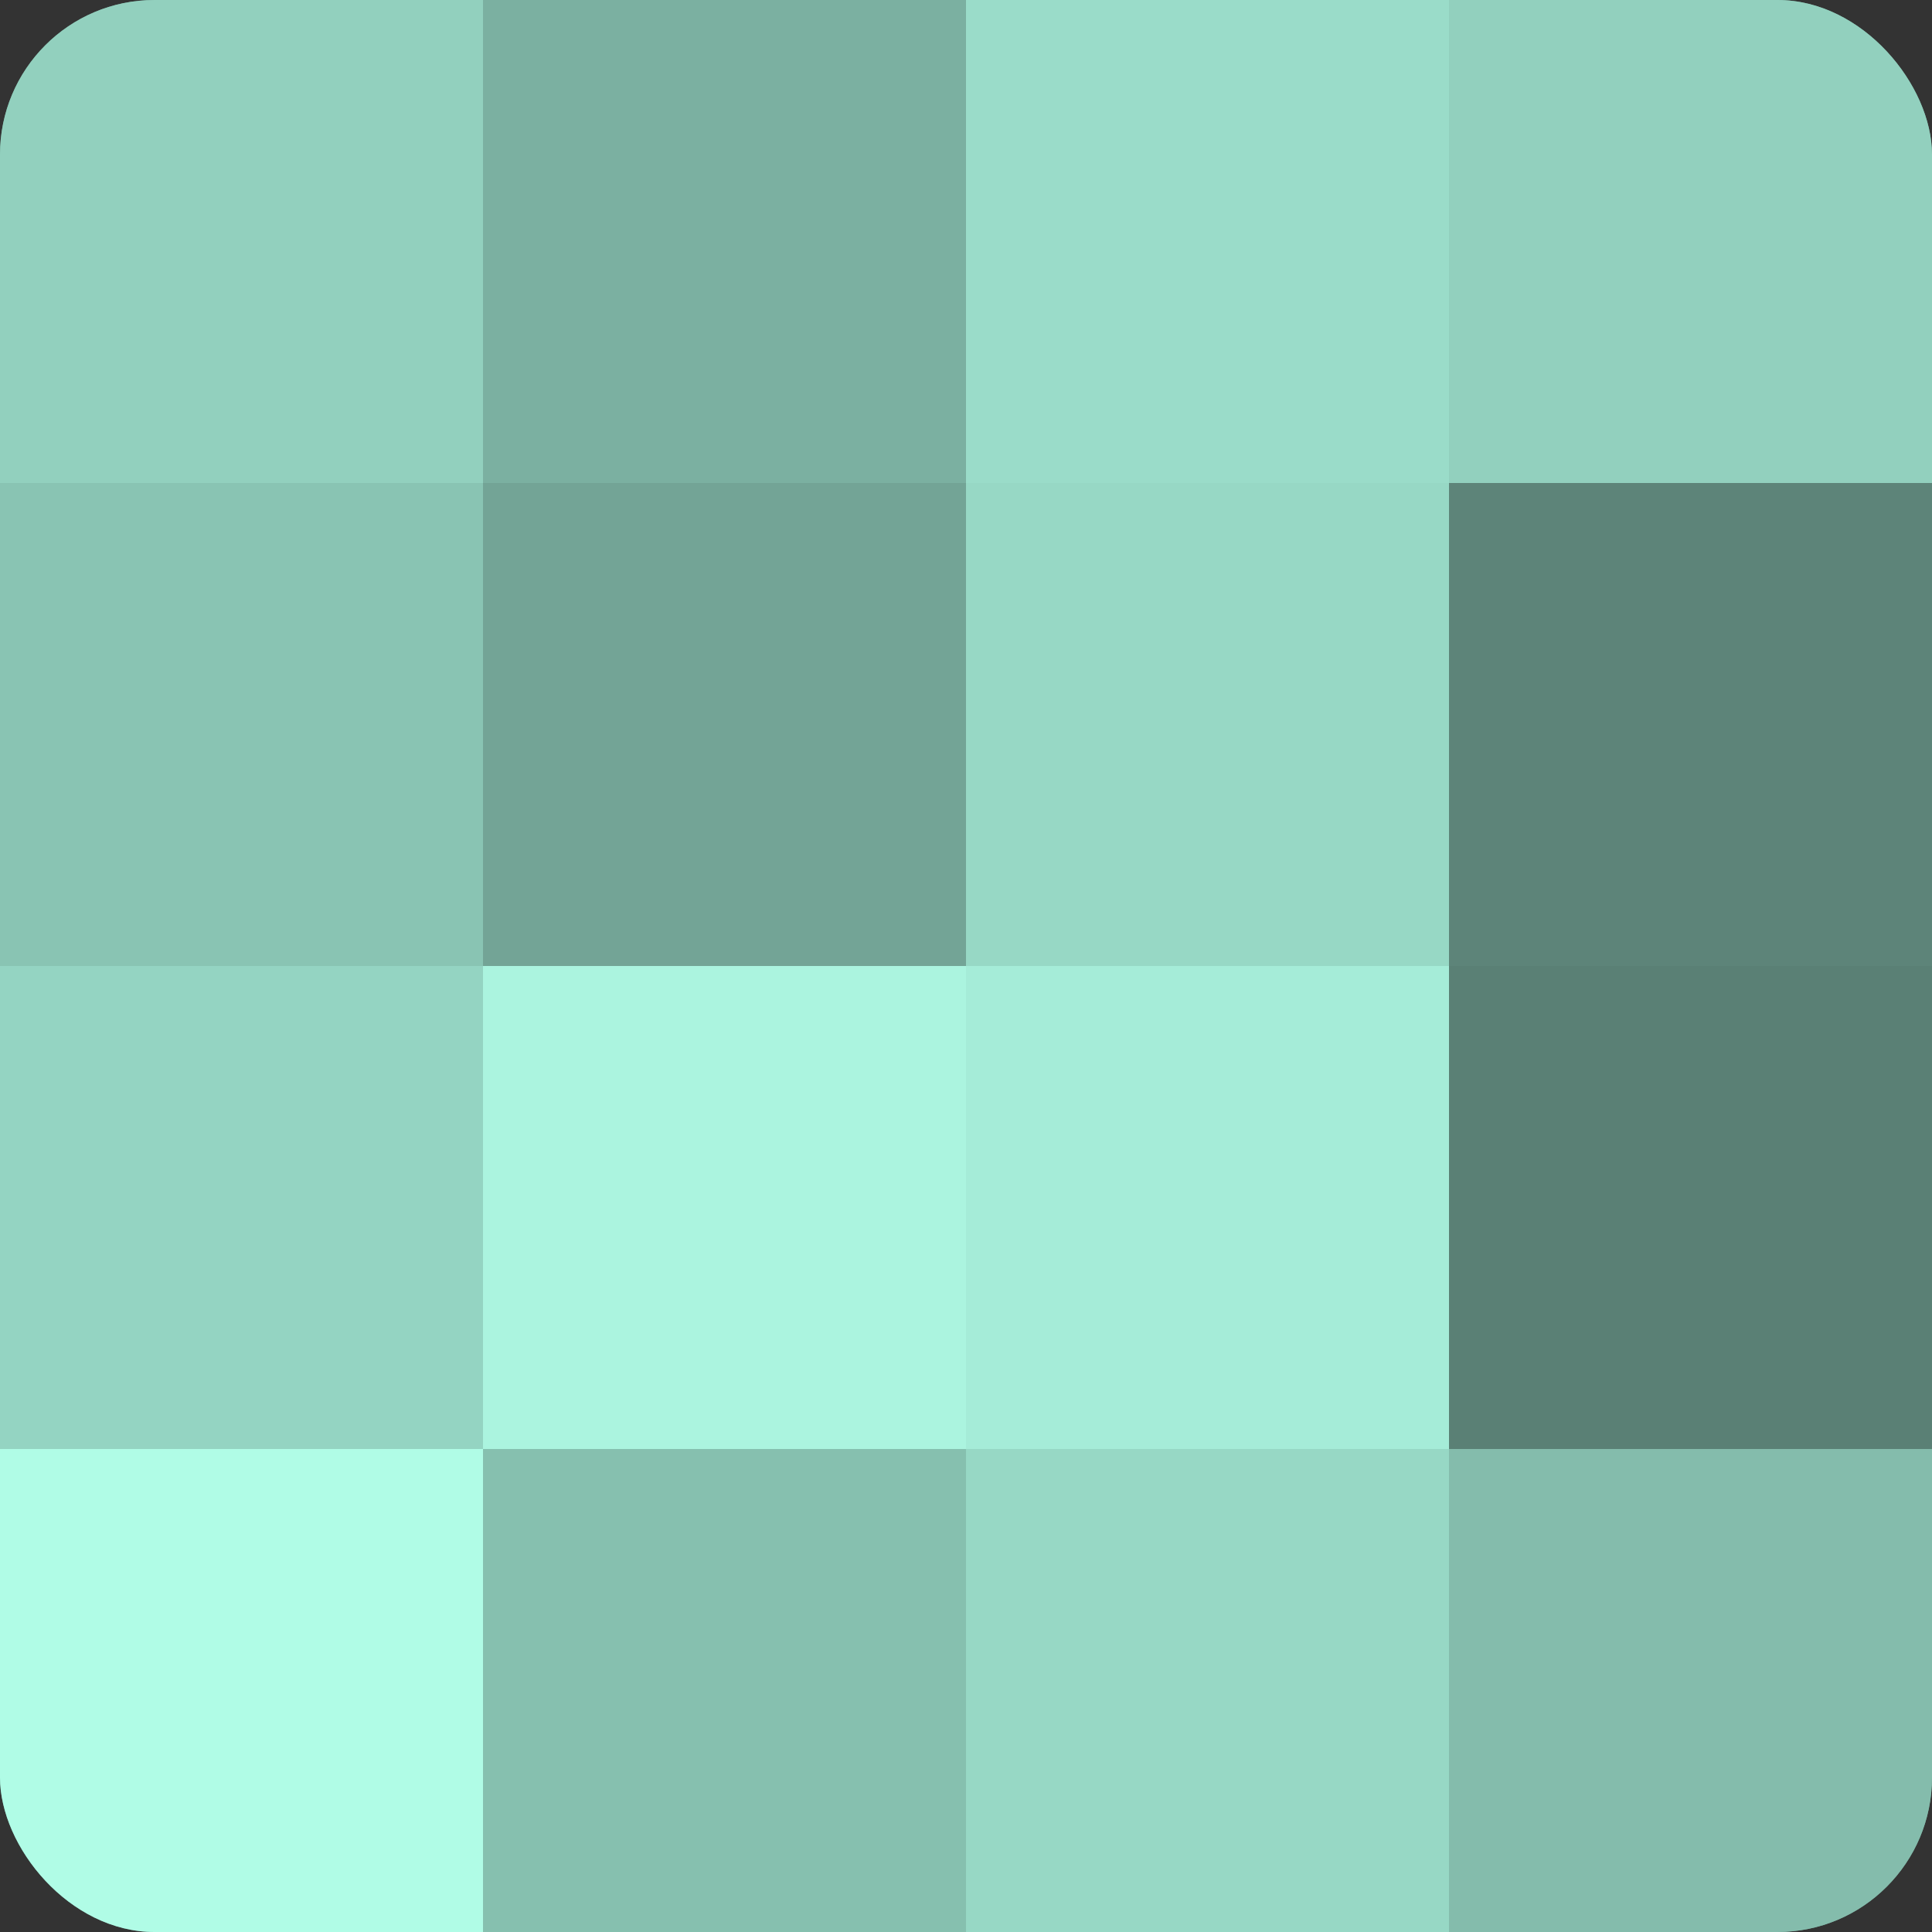 <?xml version="1.0" encoding="UTF-8"?>
<svg xmlns="http://www.w3.org/2000/svg" width="60" height="60" viewBox="0 0 100 100" preserveAspectRatio="xMidYMid meet"><rect x="0" y="0" width="100" height="100" fill="#333333" stroke="none"/><defs><clipPath id="c" width="100" height="100"><rect width="100" height="100" rx="8" ry="8"/></clipPath></defs><g clip-path="url(#c)"><rect width="100" height="100" fill="#70a092"/><rect width="25" height="25" fill="#92d0be"/><rect y="25" width="25" height="25" fill="#89c4b3"/><rect y="50" width="25" height="25" fill="#94d4c2"/><rect y="75" width="25" height="25" fill="#b0fce6"/><rect x="25" width="25" height="25" fill="#7bb0a1"/><rect x="25" y="25" width="25" height="25" fill="#73a496"/><rect x="25" y="50" width="25" height="25" fill="#abf4df"/><rect x="25" y="75" width="25" height="25" fill="#86c0af"/><rect x="50" width="25" height="25" fill="#9adcc9"/><rect x="50" y="25" width="25" height="25" fill="#97d8c5"/><rect x="50" y="50" width="25" height="25" fill="#a5ecd8"/><rect x="50" y="75" width="25" height="25" fill="#97d8c5"/><rect x="75" width="25" height="25" fill="#92d0be"/><rect x="75" y="25" width="25" height="25" fill="#5d8479"/><rect x="75" y="50" width="25" height="25" fill="#5a8075"/><rect x="75" y="75" width="25" height="25" fill="#84bcac"/></g></svg>
